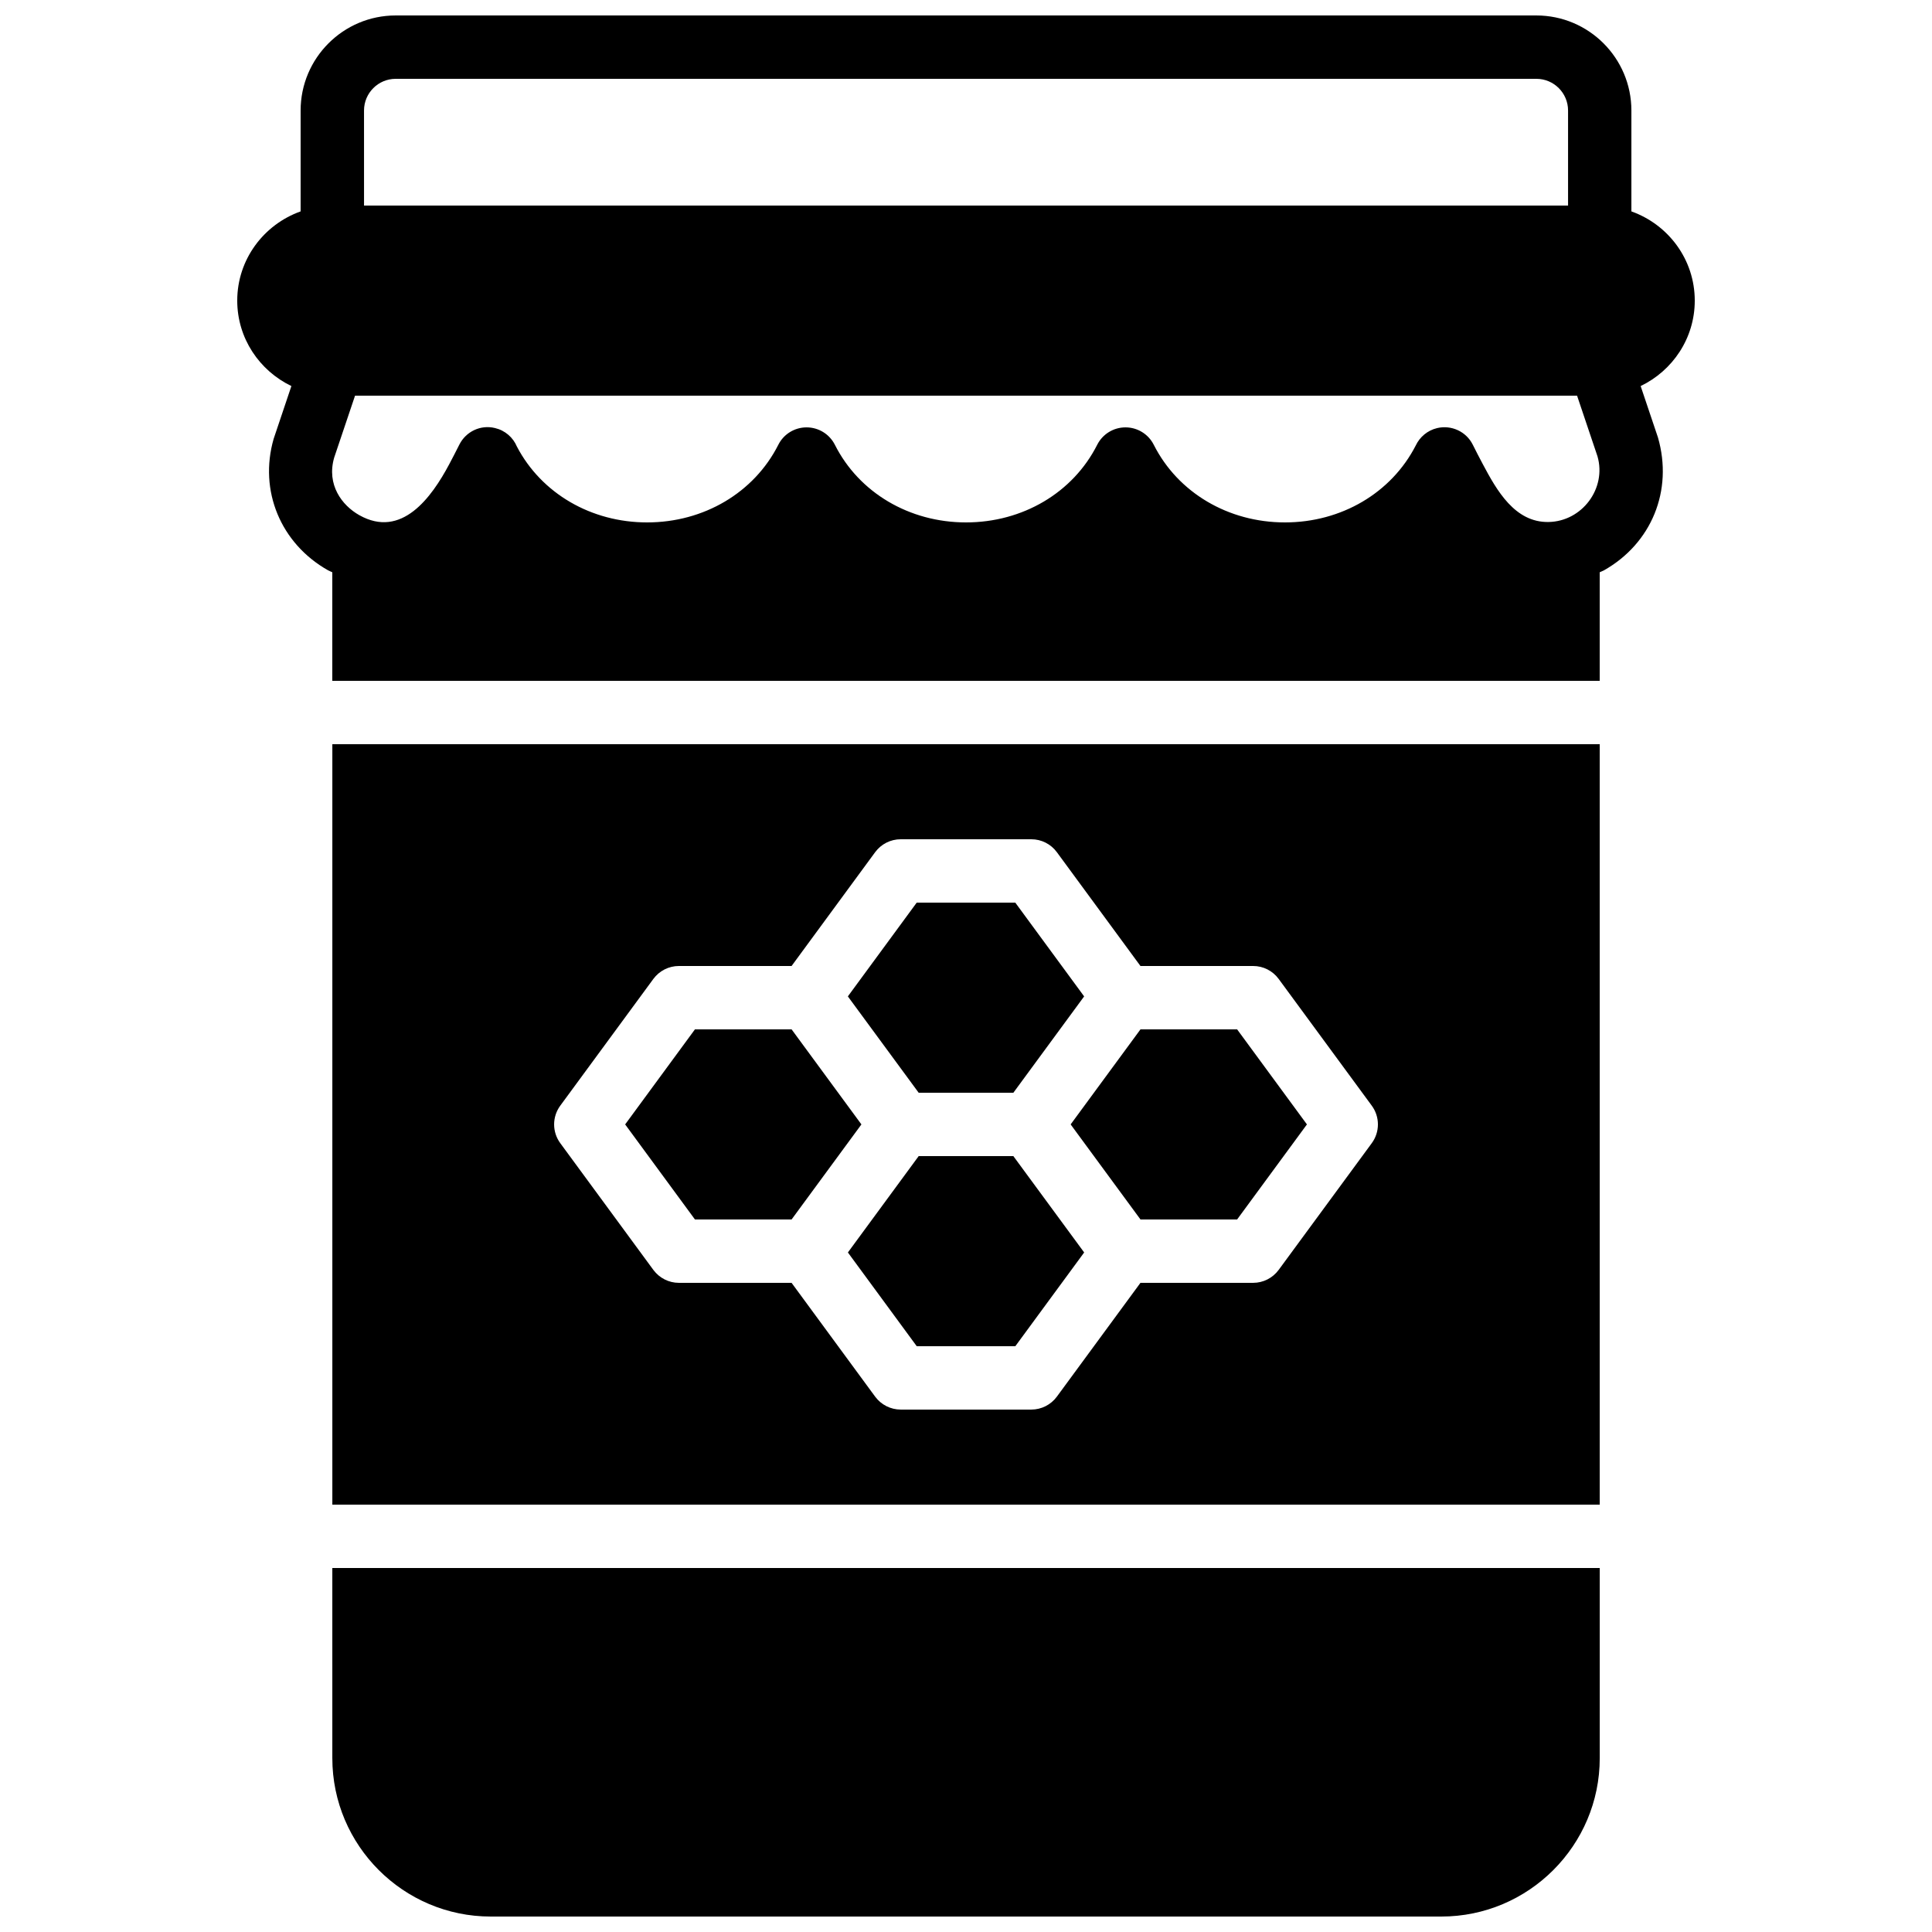 <?xml version="1.0" encoding="UTF-8"?>
<!-- Uploaded to: SVG Repo, www.svgrepo.com, Generator: SVG Repo Mixer Tools -->
<svg width="800px" height="800px" version="1.1" viewBox="144 144 512 512" xmlns="http://www.w3.org/2000/svg">
 <defs>
  <clipPath id="b">
   <path d="m206 148.09h388v176.91h-388z"/>
  </clipPath>
  <clipPath id="a">
   <path d="m232 559h336v92.902h-336z"/>
  </clipPath>
 </defs>
 <g clip-path="url(#b)">
  <path d="m232.55 265.3 5.539-16.441h323.85l5.414 16.082c2.445 8.504-4.082 17.246-12.988 17.395-8.918 0.152-13.723-8.402-17.383-15.289-0.914-1.703-1.805-3.441-2.695-5.223-1.746-3.477-5.668-5.266-9.438-4.375-2.555 0.613-4.594 2.352-5.66 4.609-6.457 12.578-19.715 20.387-34.66 20.387-15.031 0-28.359-7.883-34.773-20.578-1.426-2.832-4.324-4.609-7.488-4.609-3.176 0-6.07 1.785-7.5 4.617-6.406 12.688-19.73 20.57-34.762 20.57s-28.355-7.883-34.754-20.57c-1.43-2.832-4.324-4.617-7.5-4.617-3.164 0-6.07 1.777-7.488 4.609-6.418 12.695-19.742 20.578-34.773 20.578-14.836 0-27.992-7.68-34.5-20.082-1.016-2.43-3.133-4.301-5.82-4.93-3.812-0.934-7.691 0.922-9.438 4.391-0.891 1.781-1.789 3.519-2.695 5.223-4.66 8.75-12.605 19.801-23.832 13.469-4.582-2.586-8.707-8.043-6.656-15.215zm7.918-92.012c0-4.637 3.769-8.398 8.395-8.398h302.29c4.637 0 8.398 3.762 8.398 8.398v25.191h-319.08zm352.66 50.379c0-10.93-7.035-20.168-16.793-23.645v-26.734c0-13.891-11.293-25.191-25.191-25.191h-302.29c-13.887 0-25.188 11.301-25.188 25.191v26.734c-9.75 3.477-16.797 12.715-16.797 23.645 0 9.992 5.894 18.574 14.352 22.641l-4.703 13.988c-3.953 13.738 1.848 27.742 14.426 34.848 0.363 0.199 0.75 0.324 1.117 0.512v28.773h335.88v-28.773c0.367-0.188 0.754-0.312 1.125-0.512 12.578-7.106 18.379-21.109 14.309-35.211l-4.586-13.625c8.457-4.066 14.34-12.648 14.34-22.641z" fill-rule="evenodd"/>
 </g>
 <path d="m446.24 467.17h25.609l18.5-25.188-18.5-25.191h-25.609l-18.508 25.191z" fill-rule="evenodd"/>
 <path d="m387.46 450.38-18.758 25.535 18.246 24.848h26.121l18.246-24.848-18.766-25.535z" fill-rule="evenodd"/>
 <path d="m353.78 467.17 18.504-25.188-18.504-25.191h-25.613l-18.496 25.191 18.496 25.188z" fill-rule="evenodd"/>
 <path d="m412.55 433.59 18.758-25.535-18.246-24.848h-26.125l-18.246 24.848 18.77 25.535z" fill-rule="evenodd"/>
 <g clip-path="url(#a)">
  <path d="m232.07 609.92c0 23.152 18.836 41.984 41.984 41.984h251.91c23.148 0 41.984-18.832 41.984-41.984v-50.379h-335.88z" fill-rule="evenodd"/>
 </g>
 <path d="m292.48 437.01 24.668-33.586c1.59-2.156 4.098-3.426 6.769-3.426h29.859l22.148-30.16c1.59-2.16 4.098-3.426 6.769-3.426h34.621c2.676 0 5.18 1.266 6.766 3.426l22.152 30.16h29.859c2.68 0 5.18 1.27 6.766 3.426l24.672 33.586c2.176 2.957 2.176 6.988 0 9.945l-24.672 33.586c-1.586 2.148-4.086 3.426-6.766 3.426h-29.859l-22.152 30.16c-1.586 2.152-4.09 3.426-6.766 3.426h-34.621c-2.672 0-5.18-1.273-6.769-3.426l-22.148-30.16h-29.859c-2.672 0-5.18-1.277-6.769-3.426l-24.668-33.586c-2.176-2.957-2.176-6.988 0-9.945zm-60.406 105.73h335.87v-201.52h-335.87z" fill-rule="evenodd"/>
</svg>